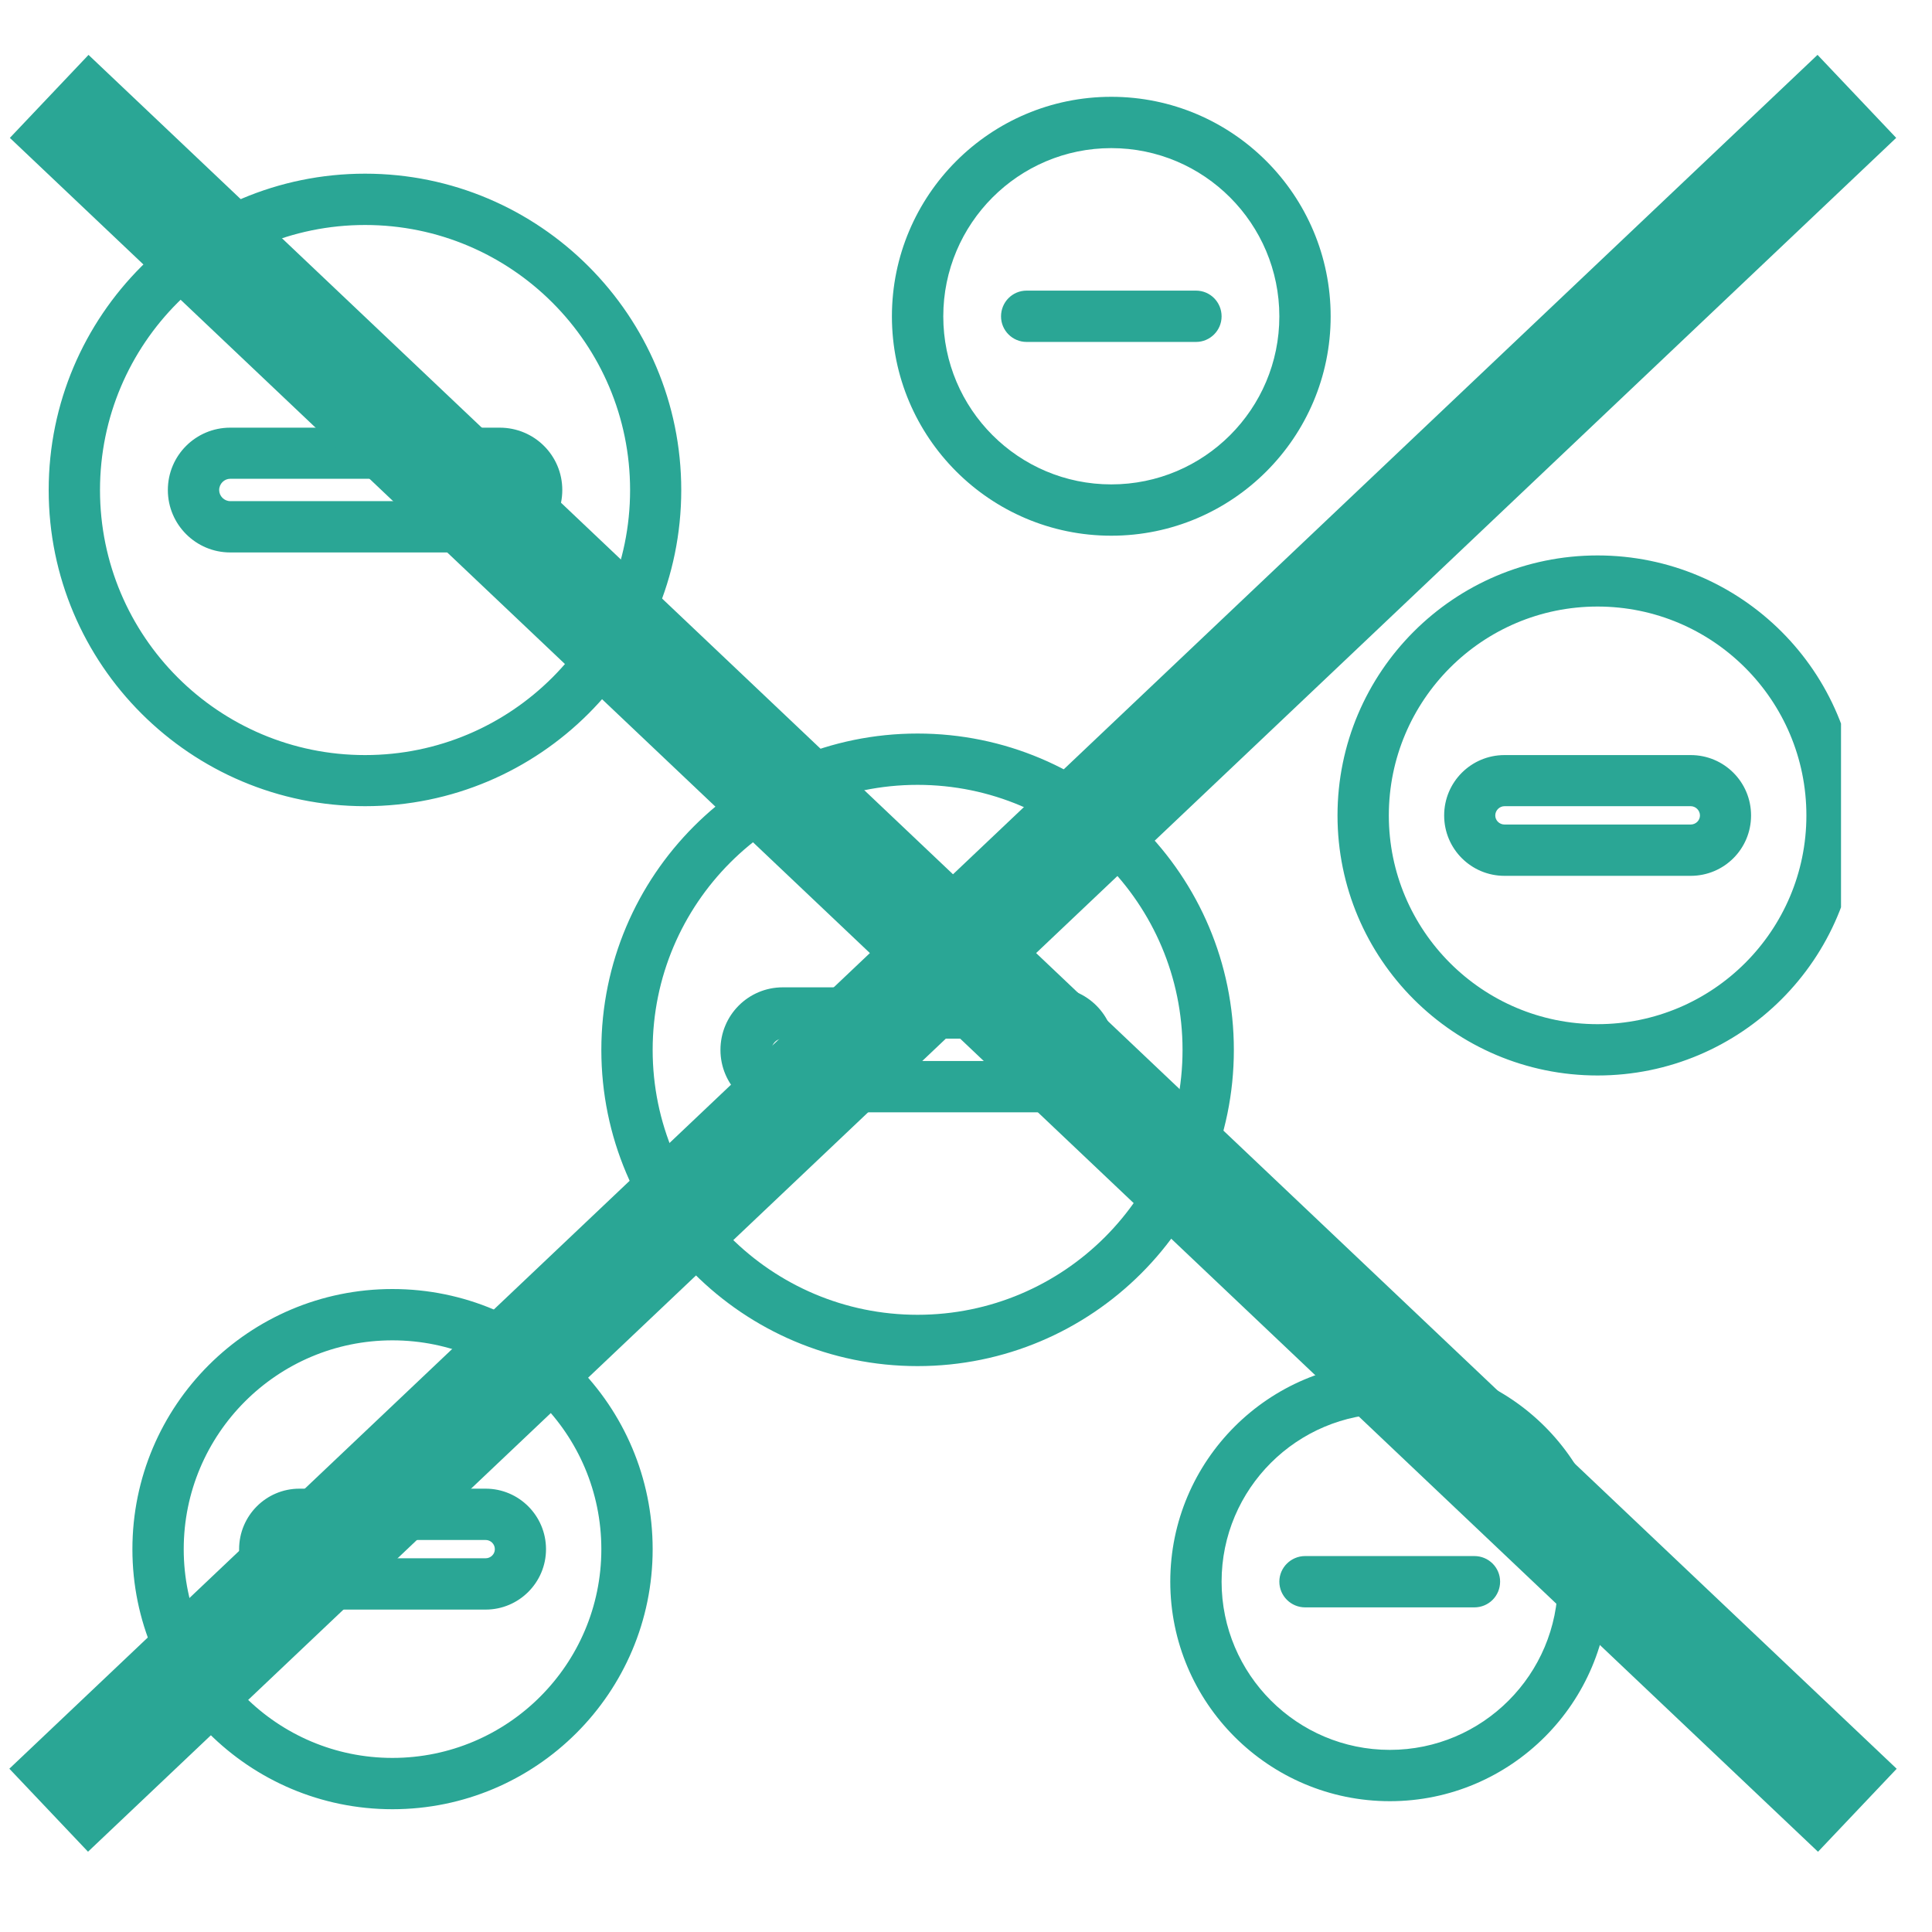 <svg version="1.0" preserveAspectRatio="xMidYMid meet" height="50" viewBox="0 0 37.5 37.5" zoomAndPan="magnify" width="50" xmlns:xlink="http://www.w3.org/1999/xlink" xmlns="http://www.w3.org/2000/svg"><defs><clipPath id="1e2a92bf3d"><path clip-rule="nonzero" d="M 0.945 1.867 L 35.734 1.867 L 35.734 35.176 L 0.945 35.176 Z M 0.945 1.867"></path></clipPath><clipPath id="1c5fc9be88"><path clip-rule="nonzero" d="M 0 0 L 37.008 0 L 37.008 37.008 L 0 37.008 Z M 0 0"></path></clipPath></defs><g clip-path="url(#1e2a92bf3d)"><path fill-rule="evenodd" fill-opacity="1" d="M 7.617 25.02 C 10.406 25.02 12.668 27.281 12.668 30.07 C 12.668 32.855 10.406 35.117 7.617 35.117 C 4.832 35.117 2.57 32.855 2.57 30.07 C 2.57 27.281 4.832 25.02 7.617 25.02 Z M 7.617 26.016 C 5.383 26.016 3.566 27.832 3.566 30.07 C 3.566 32.305 5.383 34.121 7.617 34.121 C 9.855 34.121 11.672 32.305 11.672 30.07 C 11.672 27.832 9.855 26.016 7.617 26.016 Z M 9.426 28.895 C 10.074 28.895 10.598 29.422 10.598 30.07 C 10.598 30.715 10.074 31.242 9.426 31.242 L 5.812 31.242 C 5.164 31.242 4.641 30.715 4.641 30.07 C 4.641 29.422 5.164 28.895 5.812 28.895 Z M 9.426 29.891 L 5.812 29.891 C 5.715 29.891 5.633 29.969 5.633 30.07 C 5.633 30.168 5.715 30.246 5.812 30.246 L 9.426 30.246 C 9.523 30.246 9.605 30.168 9.605 30.07 C 9.605 29.969 9.523 29.891 9.426 29.891 Z M 17.809 14.238 C 21.199 14.238 23.949 16.988 23.949 20.379 C 23.949 23.766 21.199 26.516 17.809 26.516 C 14.422 26.516 11.672 23.766 11.672 20.379 C 11.672 16.988 14.422 14.238 17.809 14.238 Z M 17.809 15.234 C 14.973 15.234 12.668 17.539 12.668 20.379 C 12.668 23.215 14.973 25.52 17.809 25.52 C 20.648 25.52 22.953 23.215 22.953 20.379 C 22.953 17.539 20.648 15.234 17.809 15.234 Z M 20.426 19.164 C 21.094 19.164 21.637 19.707 21.637 20.379 C 21.637 21.047 21.094 21.59 20.426 21.59 L 15.195 21.59 C 14.523 21.59 13.984 21.047 13.984 20.379 C 13.984 19.707 14.523 19.164 15.195 19.164 Z M 20.426 20.16 L 15.195 20.16 C 15.074 20.16 14.977 20.258 14.977 20.379 C 14.977 20.496 15.074 20.594 15.195 20.594 L 20.426 20.594 C 20.547 20.594 20.641 20.496 20.641 20.379 C 20.641 20.258 20.547 20.16 20.426 20.16 Z M 7.086 3.371 C 10.473 3.371 13.223 6.125 13.223 9.512 C 13.223 12.898 10.473 15.648 7.086 15.648 C 3.699 15.648 0.945 12.898 0.945 9.512 C 0.945 6.125 3.699 3.371 7.086 3.371 Z M 7.086 4.367 C 4.246 4.367 1.941 6.672 1.941 9.512 C 1.941 12.352 4.246 14.656 7.086 14.656 C 9.926 14.656 12.23 12.352 12.23 9.512 C 12.23 6.672 9.926 4.367 7.086 4.367 Z M 9.699 8.301 C 10.371 8.301 10.914 8.84 10.914 9.512 C 10.914 10.18 10.371 10.723 9.699 10.723 L 4.469 10.723 C 3.801 10.723 3.258 10.18 3.258 9.512 C 3.258 8.84 3.801 8.301 4.469 8.301 Z M 9.699 9.293 L 4.469 9.293 C 4.352 9.293 4.254 9.391 4.254 9.512 C 4.254 9.629 4.352 9.727 4.469 9.727 L 9.699 9.727 C 9.82 9.727 9.918 9.629 9.918 9.512 C 9.918 9.391 9.82 9.293 9.699 9.293 Z M 31.008 10.781 C 33.797 10.781 36.059 13.043 36.059 15.828 C 36.059 18.613 33.797 20.875 31.008 20.875 C 28.223 20.875 25.961 18.613 25.961 15.828 C 25.961 13.043 28.223 10.781 31.008 10.781 Z M 31.008 11.773 C 28.773 11.773 26.957 13.59 26.957 15.828 C 26.957 18.062 28.773 19.879 31.008 19.879 C 33.246 19.879 35.062 18.062 35.062 15.828 C 35.062 13.59 33.246 11.773 31.008 11.773 Z M 32.816 14.656 C 33.465 14.656 33.988 15.18 33.988 15.828 C 33.988 16.477 33.465 17 32.816 17 L 29.203 17 C 28.555 17 28.031 16.477 28.031 15.828 C 28.031 15.18 28.555 14.656 29.203 14.656 Z M 32.816 15.648 L 29.203 15.648 C 29.105 15.648 29.023 15.73 29.023 15.828 C 29.023 15.926 29.105 16.004 29.203 16.004 L 32.816 16.004 C 32.914 16.004 32.996 15.926 32.996 15.828 C 32.996 15.73 32.914 15.648 32.816 15.648 Z M 26.977 26.441 C 29.324 26.441 31.234 28.352 31.234 30.699 C 31.234 33.051 29.324 34.961 26.977 34.961 C 24.625 34.961 22.715 33.051 22.715 30.699 C 22.715 28.352 24.625 26.441 26.977 26.441 Z M 26.977 27.438 C 25.176 27.438 23.711 28.898 23.711 30.699 C 23.711 32.5 25.176 33.965 26.977 33.965 C 28.777 33.965 30.238 32.5 30.238 30.699 C 30.238 28.898 28.777 27.438 26.977 27.438 Z M 25.332 31.199 C 25.059 31.199 24.832 30.977 24.832 30.699 C 24.832 30.426 25.059 30.203 25.332 30.203 L 28.617 30.203 C 28.895 30.203 29.117 30.426 29.117 30.699 C 29.117 30.977 28.895 31.199 28.617 31.199 Z M 21.57 1.879 C 23.922 1.879 25.828 3.789 25.828 6.141 C 25.828 8.488 23.922 10.398 21.57 10.398 C 19.219 10.398 17.312 8.488 17.312 6.141 C 17.312 3.789 19.219 1.879 21.57 1.879 Z M 21.57 2.875 C 19.77 2.875 18.309 4.34 18.309 6.141 C 18.309 7.941 19.77 9.402 21.57 9.402 C 23.371 9.402 24.832 7.941 24.832 6.141 C 24.832 4.34 23.371 2.875 21.57 2.875 Z M 19.926 6.637 C 19.652 6.637 19.43 6.414 19.43 6.141 C 19.43 5.863 19.652 5.641 19.926 5.641 L 23.215 5.641 C 23.488 5.641 23.711 5.863 23.711 6.141 C 23.711 6.414 23.488 6.637 23.215 6.637 Z M 19.926 6.637" fill="#2aa695"></path></g><g clip-path="url(#1c5fc9be88)"><path stroke-miterlimit="4" stroke-opacity="1" stroke-width="3" stroke="#2aa695" d="M -0.002 1.501 L 65.354 1.502" stroke-linejoin="miter" fill="none" transform="matrix(0.537, -0.509, 0.509, 0.537, 0.182, 34.329)" stroke-linecap="butt"></path><path stroke-miterlimit="4" stroke-opacity="1" stroke-width="3" stroke="#2aa695" d="M 0 1.497 L 65.356 1.497" stroke-linejoin="miter" fill="none" transform="matrix(-0.537, -0.509, 0.509, -0.537, 35.289, 35.941)" stroke-linecap="butt"></path></g></svg>